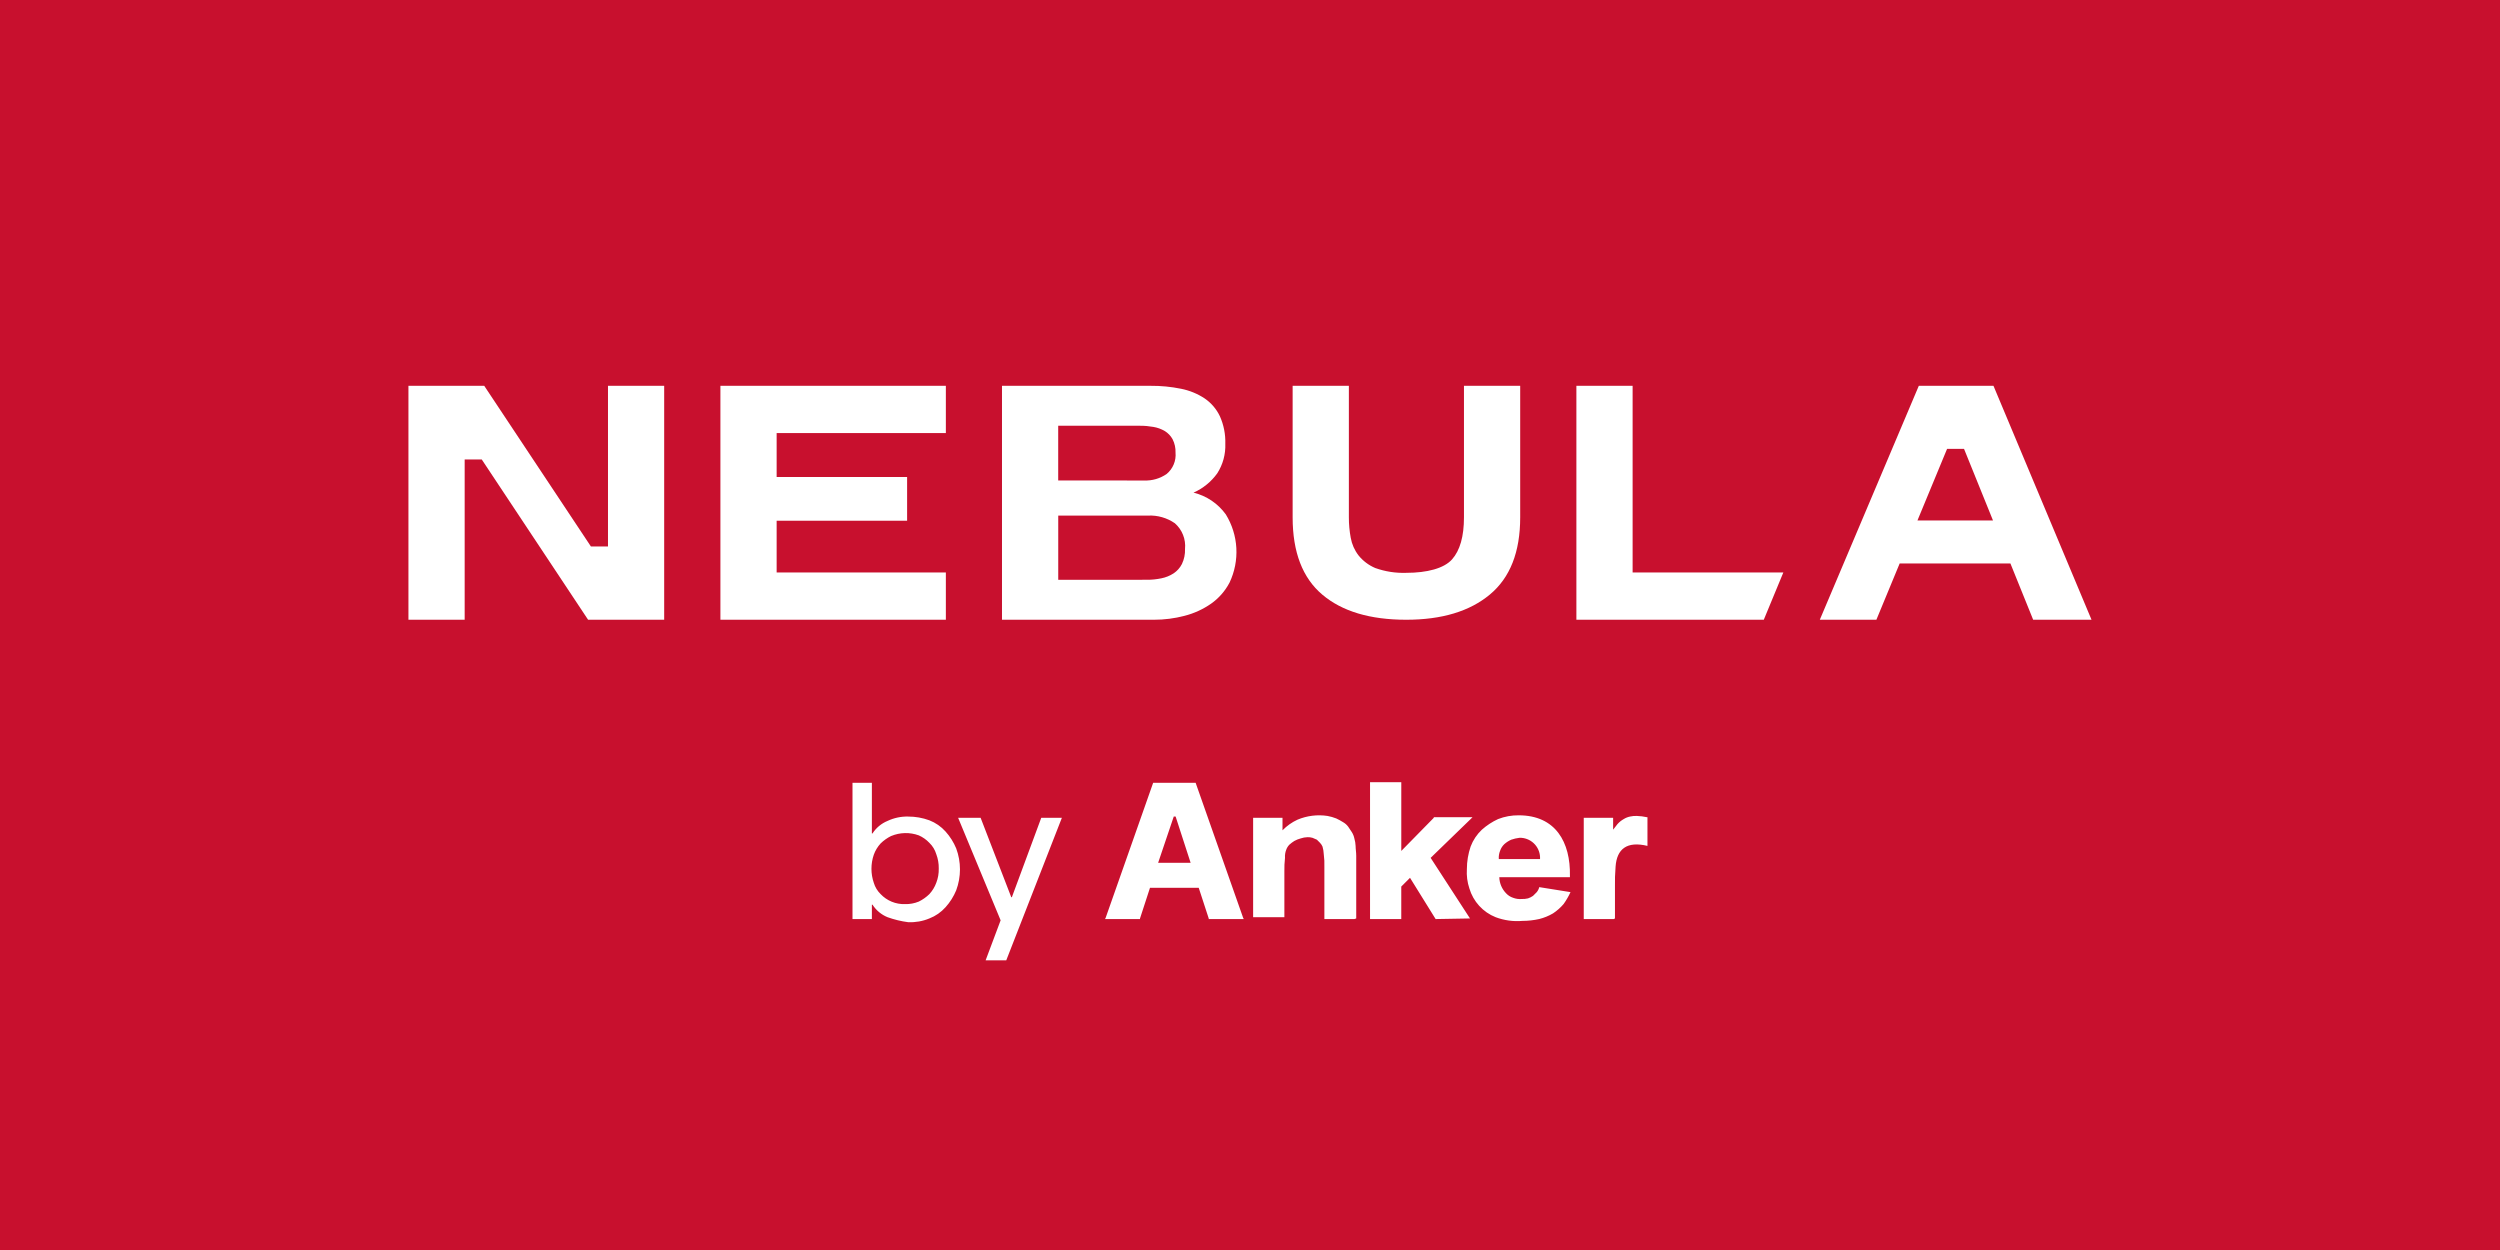 <svg xmlns="http://www.w3.org/2000/svg" fill="none" viewBox="0 0 128 64" height="64" width="128">
<path fill="#C8102E" d="M128 0H0V64H128V0Z"></path>
<path fill="white" d="M24.793 19.754L30.255 27.98H31.129V19.754H34.006V31.731H30.11L24.665 23.524H23.791V31.731H20.912V19.753L24.793 19.754Z" clip-rule="evenodd" fill-rule="evenodd"></path>
<path fill="white" d="M48.428 19.754V22.174H39.764V24.422H46.444V26.66H39.764V29.311H48.428V31.731H36.885V19.753L48.428 19.754Z" clip-rule="evenodd" fill-rule="evenodd"></path>
<path fill="white" d="M58.911 19.754C59.435 19.75 59.958 19.8 60.471 19.905C60.902 19.99 61.312 20.158 61.679 20.4C62.015 20.63 62.285 20.945 62.459 21.314C62.657 21.757 62.751 22.238 62.736 22.723C62.756 23.256 62.612 23.783 62.325 24.233C62.015 24.665 61.596 25.007 61.109 25.223C61.775 25.386 62.361 25.782 62.762 26.338C63.082 26.858 63.267 27.449 63.301 28.058C63.334 28.668 63.215 29.276 62.954 29.827C62.729 30.258 62.404 30.629 62.007 30.909C61.594 31.196 61.134 31.406 60.648 31.53C60.136 31.665 59.609 31.732 59.08 31.731H51.302V19.754H58.911ZM58.576 24.602C58.988 24.619 59.394 24.502 59.733 24.267C59.892 24.135 60.016 23.967 60.095 23.776C60.174 23.586 60.206 23.379 60.187 23.174C60.196 22.936 60.144 22.699 60.035 22.486C59.94 22.313 59.801 22.169 59.633 22.067C59.454 21.963 59.258 21.892 59.054 21.858C58.83 21.818 58.602 21.798 58.375 21.799H54.18V24.6L58.576 24.602ZM58.727 29.684C58.975 29.686 59.222 29.66 59.465 29.609C59.685 29.565 59.896 29.48 60.085 29.358C60.267 29.238 60.414 29.073 60.513 28.88C60.629 28.639 60.683 28.374 60.673 28.108C60.697 27.863 60.663 27.616 60.572 27.387C60.482 27.158 60.338 26.954 60.153 26.791C59.75 26.512 59.267 26.374 58.777 26.398H54.182V29.685L58.727 29.684Z" clip-rule="evenodd" fill-rule="evenodd"></path>
<path fill="white" d="M76.284 30.438C75.25 31.3 73.822 31.731 71.999 31.731C70.149 31.731 68.718 31.303 67.704 30.447C66.69 29.591 66.183 28.271 66.183 26.487V19.754H69.062V26.487C69.061 26.838 69.093 27.188 69.157 27.532C69.215 27.863 69.353 28.174 69.559 28.44C69.786 28.72 70.079 28.941 70.411 29.082C70.92 29.264 71.459 29.348 71.999 29.329C73.07 29.329 73.935 29.1 74.343 28.642C74.752 28.183 74.955 27.465 74.955 26.487V19.754H77.834V26.487C77.835 28.26 77.319 29.577 76.284 30.438Z" clip-rule="evenodd" fill-rule="evenodd"></path>
<path fill="white" d="M83.59 29.311V19.754H80.711V31.731H90.306L91.307 29.311L83.59 29.311Z" clip-rule="evenodd" fill-rule="evenodd"></path>
<path fill="white" d="M104.098 31.731H107.086L102.066 19.754H98.243L93.174 31.731H96.071L97.263 28.849H102.933L104.098 31.731ZM98.174 26.647L99.691 22.981H100.558L102.041 26.647H98.174Z" clip-rule="evenodd" fill-rule="evenodd"></path>
<path fill="white" d="M50.464 49.168L51.232 47.12L49.056 41.872H50.208L51.776 45.936H51.808L53.312 41.872H54.368L51.52 49.17L50.464 49.168ZM76.576 46.96C76.255 46.833 75.968 46.634 75.735 46.379C75.502 46.124 75.33 45.819 75.232 45.488C75.125 45.169 75.082 44.832 75.104 44.496C75.105 44.104 75.17 43.715 75.296 43.344C75.419 43.016 75.617 42.72 75.872 42.48C76.121 42.259 76.401 42.075 76.703 41.936C77.039 41.805 77.397 41.74 77.758 41.744C79.647 41.744 80.415 43.12 80.38 44.847V44.911H76.764C76.772 45.222 76.898 45.519 77.116 45.741C77.212 45.844 77.332 45.921 77.466 45.965C77.609 46.02 77.762 46.042 77.914 46.029C78.022 46.033 78.129 46.022 78.234 45.997C78.325 45.967 78.412 45.924 78.49 45.869L78.682 45.677C78.743 45.602 78.787 45.515 78.81 45.421L80.41 45.677C80.312 45.89 80.194 46.094 80.058 46.285C79.9 46.471 79.717 46.632 79.514 46.766C79.294 46.895 79.057 46.992 78.81 47.054C78.527 47.117 78.237 47.15 77.946 47.15C77.479 47.19 77.009 47.124 76.57 46.958L76.576 46.96ZM77.376 42.992C77.249 43.048 77.131 43.124 77.026 43.216C76.923 43.312 76.846 43.434 76.802 43.568C76.75 43.7 76.728 43.843 76.739 43.984H78.85C78.866 43.713 78.773 43.446 78.593 43.242C78.413 43.039 78.16 42.914 77.889 42.896H77.793C77.651 42.913 77.512 42.945 77.377 42.992H77.376ZM45.44 46.96C45.125 46.831 44.857 46.607 44.672 46.32H44.64V47.056H43.648V40.08H44.64V42.672H44.672C44.857 42.385 45.125 42.162 45.44 42.032C45.77 41.876 46.132 41.799 46.496 41.808C46.867 41.807 47.236 41.872 47.584 42C47.903 42.124 48.187 42.321 48.414 42.576C48.643 42.831 48.827 43.123 48.958 43.44C49.215 44.132 49.215 44.892 48.958 45.584C48.827 45.901 48.643 46.193 48.414 46.448C48.187 46.703 47.903 46.901 47.584 47.024C47.24 47.168 46.868 47.233 46.496 47.216C46.136 47.169 45.782 47.083 45.44 46.96ZM45.632 42.8C45.432 42.898 45.248 43.028 45.088 43.184C44.935 43.351 44.816 43.547 44.739 43.76C44.578 44.227 44.578 44.735 44.739 45.202C44.804 45.421 44.925 45.619 45.088 45.778C45.248 45.947 45.442 46.08 45.657 46.168C45.872 46.256 46.104 46.298 46.336 46.29C46.577 46.297 46.817 46.253 47.04 46.162C47.241 46.064 47.424 45.934 47.584 45.778C47.738 45.611 47.858 45.415 47.936 45.202C48.028 44.968 48.071 44.717 48.064 44.466C48.069 44.215 48.025 43.965 47.936 43.73C47.87 43.511 47.749 43.313 47.584 43.154C47.43 42.991 47.245 42.86 47.04 42.77C46.583 42.605 46.081 42.616 45.632 42.802V42.8ZM82.624 47.056H81.088V41.872H82.592V42.48C82.656 42.384 82.752 42.288 82.816 42.192C82.908 42.09 83.016 42.003 83.136 41.936C83.234 41.874 83.343 41.831 83.456 41.808C83.571 41.782 83.689 41.771 83.806 41.776C83.978 41.782 84.15 41.803 84.318 41.84H84.35V43.31C83.294 43.054 82.782 43.47 82.718 44.367C82.689 44.718 82.679 45.07 82.686 45.422V47.025L82.624 47.056ZM73.504 47.056L72.193 44.944L71.745 45.392V47.056H70.146V40.048H71.746V43.568L73.41 41.872V41.84H75.394L75.298 41.936L73.249 43.922L75.264 47.025L73.504 47.056ZM69.344 47.056H67.808V44.4C67.817 44.176 67.806 43.951 67.776 43.728C67.771 43.598 67.749 43.469 67.712 43.344C67.681 43.273 67.638 43.208 67.584 43.152L67.424 42.992C67.36 42.96 67.264 42.928 67.2 42.896C67.117 42.872 67.031 42.861 66.944 42.864C66.824 42.867 66.706 42.889 66.592 42.928C66.481 42.957 66.373 43 66.272 43.056C66.181 43.112 66.096 43.177 66.016 43.248C65.945 43.321 65.89 43.408 65.856 43.504C65.804 43.636 65.782 43.778 65.792 43.92C65.766 44.154 65.755 44.389 65.76 44.624V46.96H64.16V41.872H65.664V42.512C65.884 42.285 66.144 42.101 66.431 41.968C66.916 41.764 67.447 41.697 67.967 41.776C68.121 41.804 68.27 41.847 68.415 41.904C68.536 41.961 68.654 42.025 68.767 42.096C68.867 42.153 68.954 42.229 69.023 42.32L69.215 42.608C69.277 42.706 69.32 42.815 69.343 42.928C69.38 43.053 69.402 43.182 69.407 43.312C69.407 43.472 69.439 43.632 69.439 43.824V47.025L69.344 47.056ZM63.584 47.056H61.887V47.025L61.375 45.457H58.879L58.368 47.025V47.056H56.577L56.609 46.993L59.041 40.081H61.217L63.649 46.993L63.681 47.056L63.584 47.056ZM59.296 44.176H60.96L60.192 41.808H60.096L59.296 44.176Z"></path>
</svg>
